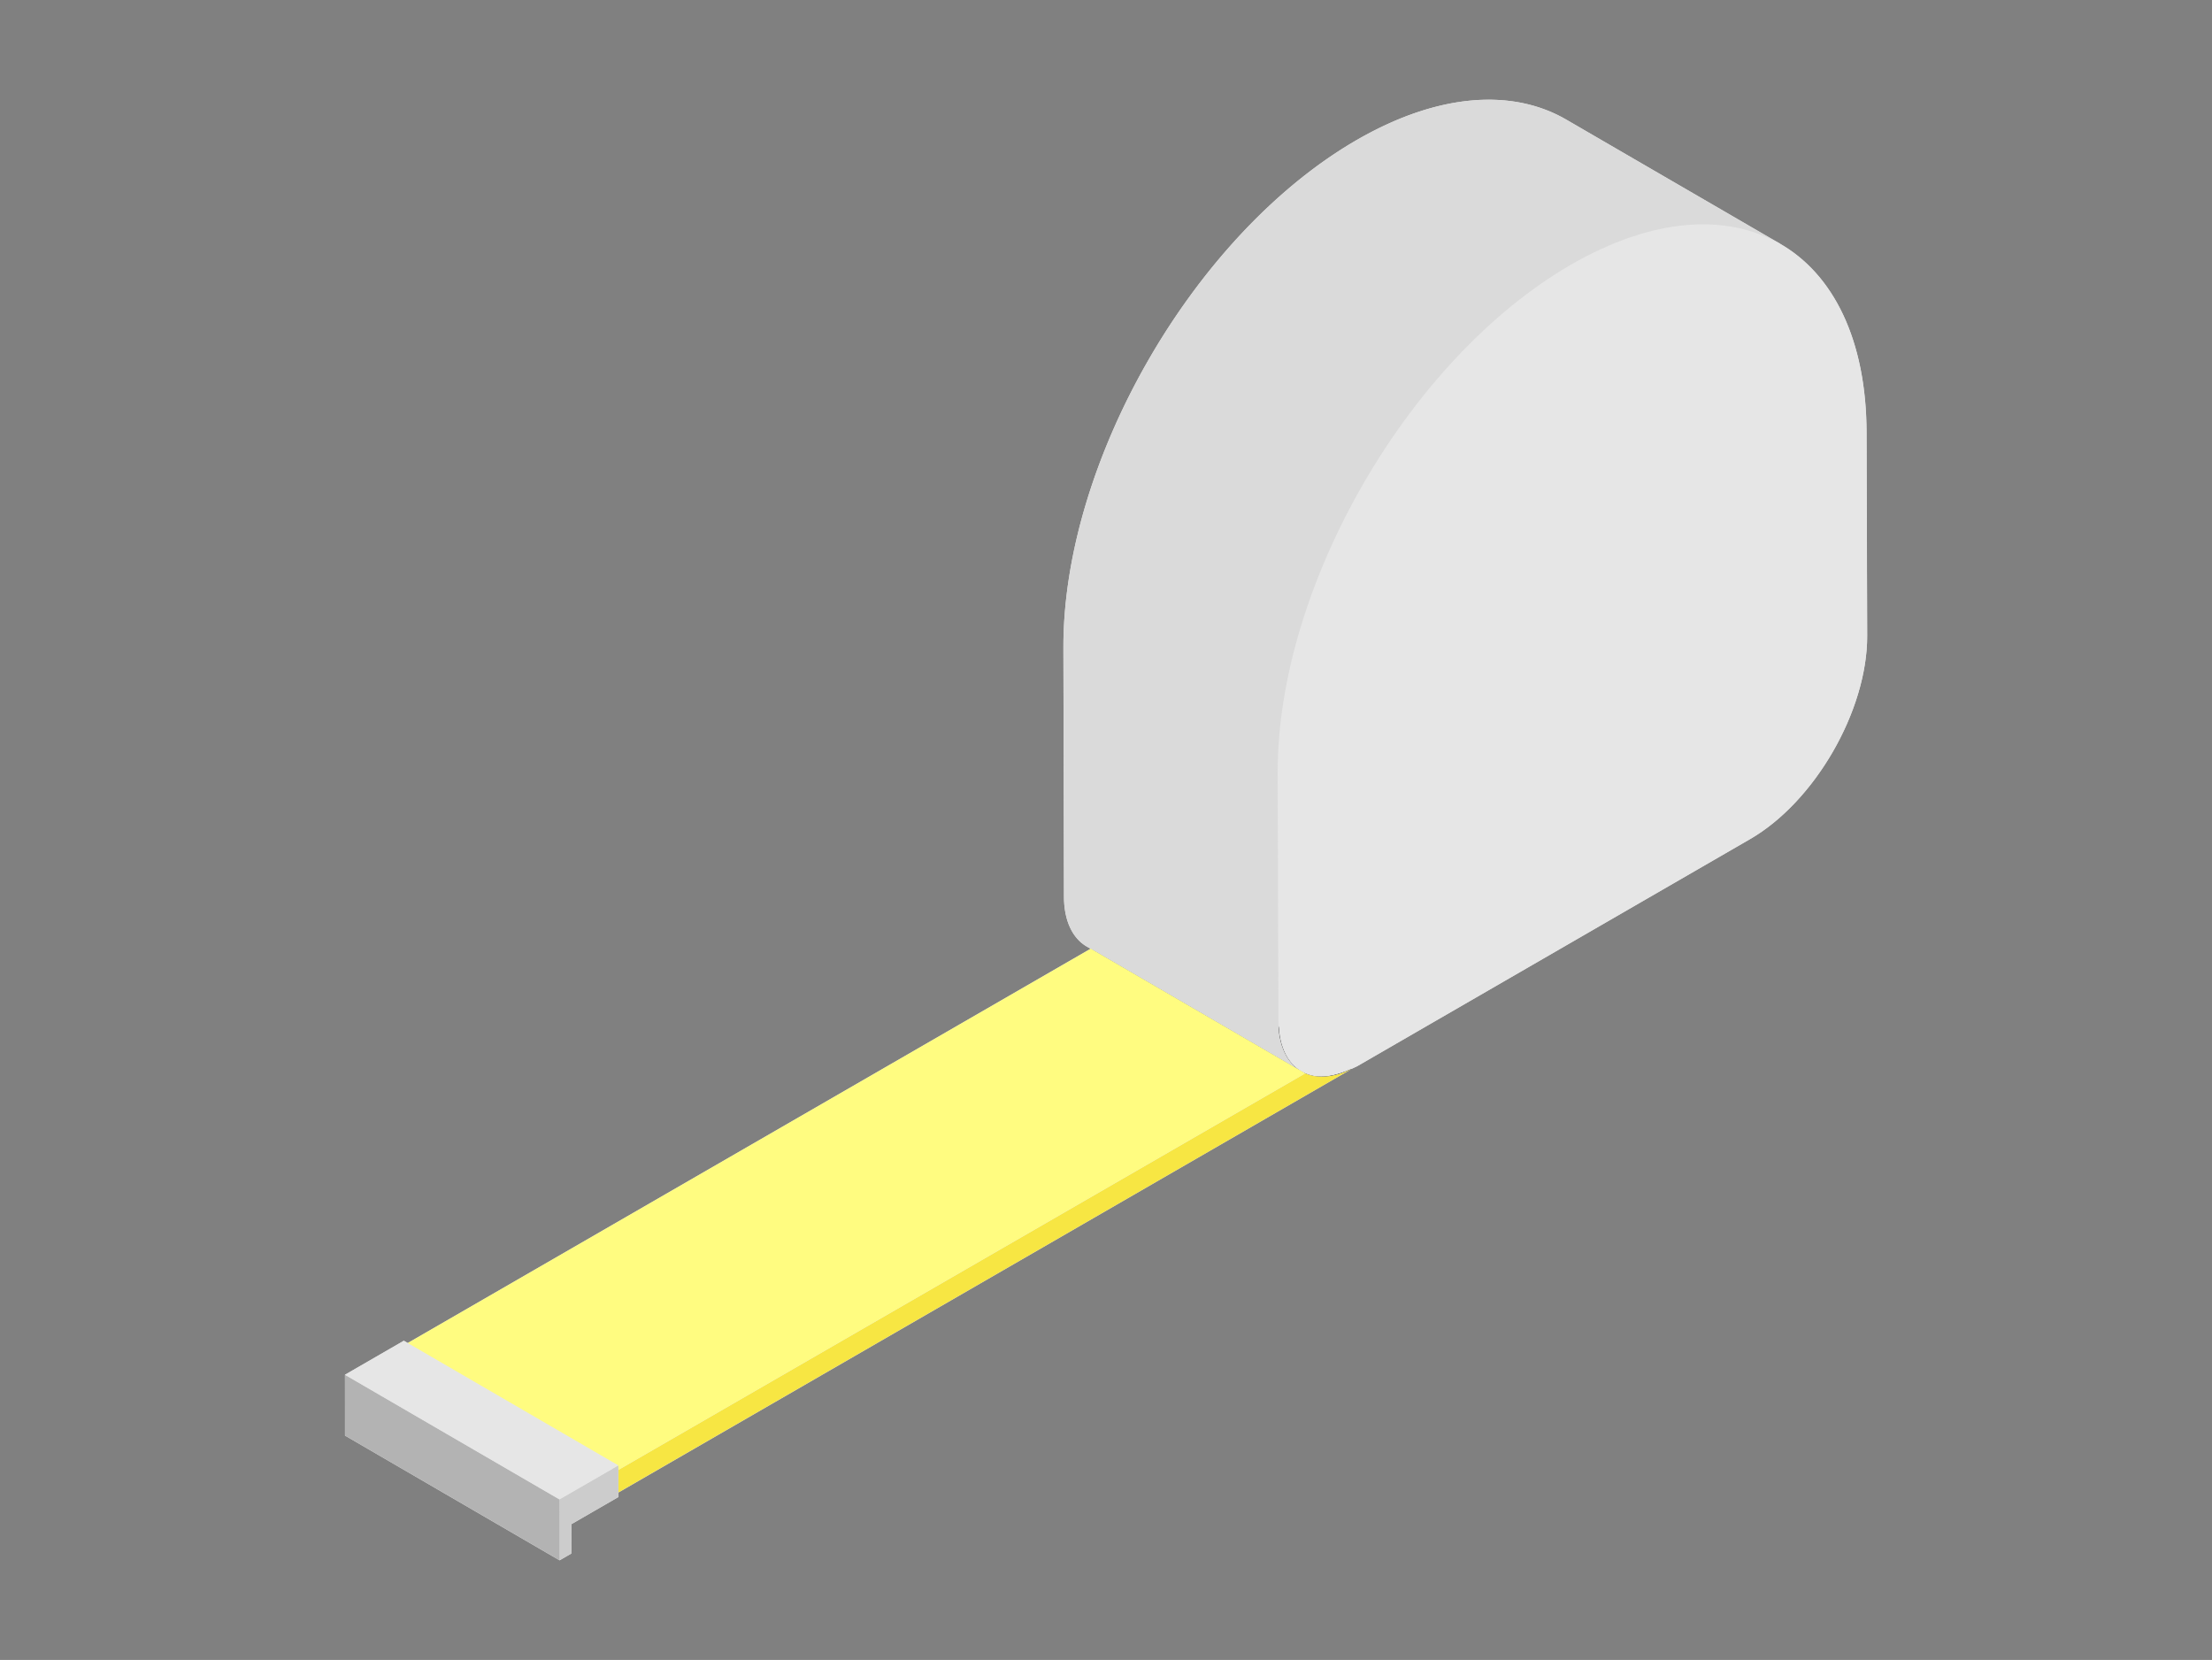 <svg id="Layer_1" data-name="Layer 1" xmlns="http://www.w3.org/2000/svg" width="399.8" height="300" viewBox="0 0 399.8 300"><rect x="0" y="0" width="399.8" height="300" fill="#808080" stroke="none"/><defs><style>.cls-1{fill:#e6e6e6;}.cls-2{fill:#dadada;}.cls-3{fill:#f7e643;}.cls-4{fill:#fffc80;}.cls-5{fill:#ccc;}.cls-6{fill:#b3b3b3;}</style></defs><title>wrm-installation-2</title><path class="cls-1" d="M337.35,78.26c0-16.83-6-28.65-15.62-34.18l.09,0L283.06,21.6C273.39,16,260,16.77,245.2,25.31c-29.38,17-53.13,58.09-53,91.86L192.3,162c0,4.45,1.58,7.59,4.12,9.07l.69.4L73.7,242.72l-.71-.41-10.64,6.14v11L101.14,282l2.13-1.23,0-5.3,8.52-4.92v-.81l132.51-76.55-.07,0c.35-.16.7-.31,1.08-.5l70.94-41c11.75-6.79,21.26-23.24,21.22-36.74Zm-29.13-37.7c-.37,0-.73,0-1.1,0C307.49,40.54,307.85,40.56,308.21,40.56Zm-77.1,145c0-.33,0-.65,0-1,0,.35,0,.67.05,1ZM273.24,55.27A82.24,82.24,0,0,1,284,47.84l.18-.1-.18.1A82.24,82.24,0,0,0,273.24,55.27Zm32.63-14.65c-.38,0-.75,0-1.13.07C305.13,40.65,305.5,40.64,305.88,40.62Zm-2.41.22c-.38,0-.75.08-1.14.14C302.71,40.92,303.08,40.88,303.46,40.84Zm-2.48.39c-.38.07-.76.13-1.14.22C300.23,41.36,300.6,41.3,301,41.23Zm-2.52.56c-.39.1-.77.18-1.16.29C297.7,42,298.08,41.88,298.47,41.78Zm-2.59.74c-.38.12-.76.23-1.15.36C295.11,42.75,295.49,42.64,295.87,42.52Zm-2.64.91c-.38.14-.76.27-1.14.42C292.48,43.7,292.85,43.57,293.23,43.43Zm-2.72,1.11c-.36.16-.72.3-1.09.47C289.79,44.84,290.15,44.7,290.51,44.54Zm-2.85,1.33-1,.47Zm28.26-4.24c.33.09.65.21,1,.31C316.56,41.84,316.25,41.73,315.92,41.63Zm-6.5-1.05c.36,0,.71.06,1.07.09C310.13,40.64,309.78,40.6,309.42,40.58Zm2.24.19c.35,0,.69.11,1,.17C312.35,40.88,312,40.82,311.66,40.77Zm2.17.35c.34.07.67.16,1,.24C314.49,41.28,314.16,41.19,313.82,41.12Zm6.95,2.45c-.3-.16-.59-.32-.9-.46C320.18,43.26,320.47,43.42,320.77,43.58Zm-1.9-.89c-.31-.13-.62-.27-.93-.39C318.25,42.41,318.56,42.55,318.87,42.68Z"/><path d="M235.9,194l-38.76-22.53c2.29,1,5.18.78,8.38-.8l38.76,22.53C241.09,194.77,238.19,195,235.9,194Z"/><path class="cls-1" d="M284,47.84c29.39-17,53.29-3.35,53.38,30.42l.1,36.68c0,13.51-9.46,30-21.22,36.74l-70.94,41c-4.21,2.13-7.1,2.31-9.37,1.33-3-1.27-4.85-4.57-4.86-9.44l-.13-44.83C230.84,105.93,254.58,64.8,284,47.84Z"/><path class="cls-2" d="M283.06,21.6C273.39,16,260,16.77,245.2,25.31c-29.38,17-53.13,58.09-53,91.86L192.3,162c0,4.45,1.58,7.59,4.12,9.07l38.76,22.53c-2.54-1.48-4.11-4.62-4.12-9.07l-.13-44.83c-.1-33.77,23.65-74.9,53-91.86,14.79-8.54,28.19-9.33,37.86-3.71Z"/><path class="cls-3" d="M235.9,194c2.29,1,5.18.78,8.38-.8L111.77,269.73v-4.07Z"/><polygon class="cls-4" points="111.76 265.66 73 243.13 197.14 171.46 235.9 193.99 111.76 265.66"/><polygon class="cls-5" points="111.76 264.84 111.77 270.55 103.26 275.46 103.27 280.76 101.14 281.99 101.13 276.69 101.12 273.84 101.11 270.98 111.76 264.84"/><polygon class="cls-6" points="101.13 276.69 101.12 273.84 101.11 270.98 62.35 248.46 62.36 251.31 62.37 254.16 62.38 259.46 101.14 281.99 101.13 276.69"/><polygon class="cls-1" points="101.11 270.98 62.35 248.46 72.99 242.31 111.76 264.84 101.11 270.98"/></svg>